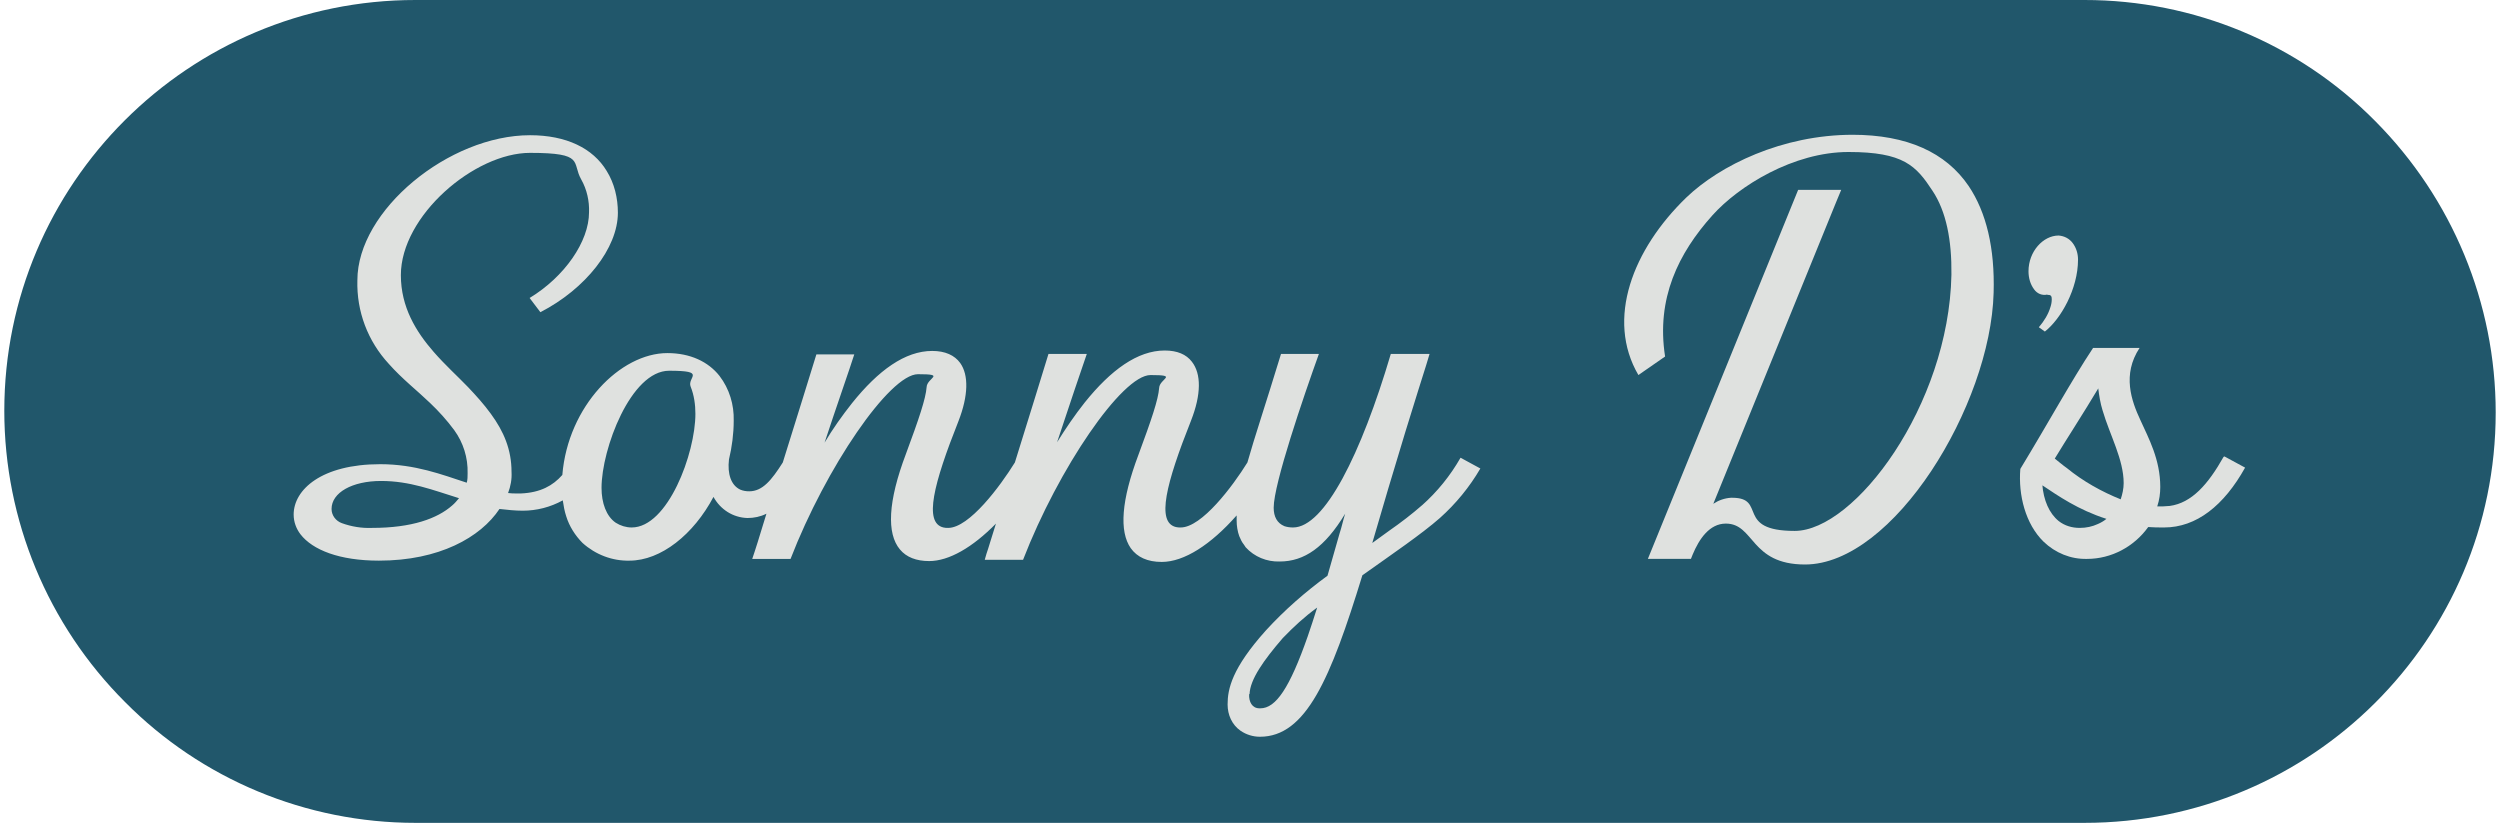 <svg xmlns="http://www.w3.org/2000/svg" id="Layer_1" viewBox="0 0 580.6 191.1"><defs><style> .st0 { fill: #21576b; } .st1 { fill: #dfe1df; } </style></defs><path class="st0" d="M484.1,0H96.5C43.8,0,1,42.7,1,95.4c0,25.4,10.1,49.7,28,67.6,17.8,18,42.1,28.1,67.5,28.1h387.6c52.7,0,95.5-42.6,95.5-95.3,0-25.4-10.1-49.7-28-67.7C533.8,10.1,509.5,0,484.1,0Z"></path><path class="st1" d="M330.3,117.3c-2.4,2.1-5,4.1-7.6,5.9l-4,2.9,3.7-12.6c6-20.2,9.3-30,9.6-31.3h-9c-6.9,23.3-15.4,40.3-22.7,40.3-.7,0-1.4-.1-2-.3-1.7-.7-2.5-2.2-2.5-4.3,0-5.5,6.9-25.7,10.5-35.7h-8.8c-3.6,11.8-6.2,19.5-7.8,25.2-3.4,5.5-10.6,15.1-15.5,15.1-.4,0-.7,0-1.1-.1-4.6-1.1-2.3-10.1,3.5-24.7,2.4-6.1,2.4-10.9.2-13.7h0c-1.3-1.7-3.4-2.6-6.3-2.6-6.3,0-12.5,4.5-18.6,12.1-2.3,2.9-4.4,6-6.4,9.2,2.7-8.2,5.9-17.6,6.9-20.5h-8.9c-1.3,4.2-4.6,15-7.8,25.2-3.4,5.5-10.6,15.2-15.5,15.2-.4,0-.7,0-1.1-.1-4.6-1.1-2.3-10.1,3.5-24.7,2.3-5.9,2.4-10.7.4-13.5-1.3-1.8-3.5-2.8-6.5-2.8-6.3,0-12.5,4.5-18.6,12.1-2.3,2.9-4.5,6-6.4,9.2,2.7-8.2,6-17.6,6.9-20.5h-8.8c-1.3,4.2-4.6,14.9-7.8,25.1-2.6,4.1-4.7,6.7-7.8,6.7-.7,0-1.4-.1-2.1-.4-2.1-1-3-3.6-2.6-7,.7-2.9,1.1-6,1.1-9,.1-3.7-1-7.4-3.3-10.4-2.6-3.3-6.8-5.3-12.1-5.3-10.9,0-23.1,12.3-24.4,28.3-2.2,2.5-5.1,4.1-9.6,4.3h-1c-.7,0-1.3,0-2-.1.6-1.6.9-3.2.8-4.9,0-5.2-1.8-9.4-4.8-13.5-1.6-2.2-3.4-4.2-5.3-6.2-2.4-2.5-5.3-5.1-8-8.2-4.1-4.7-7.6-10.4-7.6-17.8,0-13.8,17.1-28.4,30-28.4s9.6,2.2,11.9,6.2c1.3,2.3,1.9,5,1.8,7.6,0,6.8-5.7,15-13.8,19.9l2.5,3.3c10.5-5.4,18-14.9,18-23.1,0-3.4-.8-6.8-2.6-9.7-3.2-5.3-9.4-8.3-17.8-8.3-18.8,0-40.1,17.4-40.1,33.7-.2,7.2,2.4,14.1,7.3,19.4,3.1,3.5,6.7,6.3,9.6,9.1,2,1.9,3.9,4,5.6,6.3,2.1,2.9,3.2,6.4,3.1,10,0,.8,0,1.5-.2,2.2-5.8-1.9-12-4.3-20.1-4.3-13.6,0-20.1,5.9-20.1,11.7,0,1.7.6,3.3,1.6,4.6,2.8,3.6,9,6.1,18.2,6.1,14,0,23.6-5.4,28-12,1.8.2,3.6.4,5.4.4,3.2,0,6.4-.8,9.3-2.4.2,1.3.4,2.5.8,3.7.7,2.3,2.1,4.5,3.8,6.2,3,2.7,6.9,4.2,10.9,4.1,7.3,0,14.9-6.1,19.5-14.8,1.6,2.9,4.5,4.8,7.9,4.9,1.5,0,3-.3,4.4-1l-1.2,3.9c-1.2,4-2.1,6.6-2.1,6.6h8.9c8.2-21.2,23-42.9,29.6-42.9s2.1.8,2,3c-.2,2.7-1.8,7.4-4.8,15.5-4.2,11.1-4.5,18.5-1.4,22.2,1.5,1.8,3.8,2.7,6.8,2.7,4.6,0,10.1-3.2,15.5-8.7-1,3.1-1.7,5.6-2.2,7l-.4,1.4h8.9c8.2-21.2,23-42.9,29.6-42.9s2.1.8,2,3c-.2,2.7-1.8,7.4-4.8,15.5-4,10.6-4.5,17.8-1.8,21.7,1.5,2.1,3.9,3.2,7.2,3.2,5.2,0,11.4-4,17.4-10.8v1.2c0,1.2.2,2.5.6,3.6.3.7.6,1.4,1.1,2l.2.3.2.3c2,2.2,4.9,3.4,7.9,3.3,5.7,0,10.5-3.3,15.2-11.1-.5,1.6-.8,3.1-1.3,4.6l-1.4,4.9-1.4,4.9c-5.2,3.8-10,8-14.3,12.7-7.9,8.8-8.9,13.6-8.9,17.2,0,2.4,1,4.7,3,6.1,1.3.9,2.9,1.4,4.5,1.4,10.7,0,16.4-13.4,23.8-37.5,6.9-4.9,13.8-9.6,18-13.3,3.7-3.3,6.9-7.2,9.4-11.5h0l-4.6-2.5c-2.4,4.2-5.4,7.9-9,11.1ZM77,118.2c0-3.8,4.8-6.5,11.5-6.5s12,2.1,18.1,4c-.5.6-1,1.2-1.6,1.7-3.4,3-9.3,5.2-18.6,5.2-2.4.1-4.8-.3-7-1.1-1.4-.5-2.4-1.8-2.4-3.3h0ZM139.7,113.3c0-9,6.8-27.2,15.7-27.2s4.1,1.5,5,3.7c.8,2,1.1,4.2,1.1,6.3,0,9.2-6.4,26.4-14.8,26.4-1.3,0-2.6-.4-3.7-1.1-2.2-1.5-3.3-4.6-3.3-8.1h0ZM290.2,161.2c.1-3.4,3.3-7.9,7.7-13,2.5-2.6,5.1-5,8-7.1-.8,2.5-1.5,4.7-2.2,6.7-4.2,12-7.4,16.7-11,16.7h-.2c-1.7,0-2.5-1.5-2.4-3.3Z"></path><path class="st1" d="M516.4,106.1c-3.6,6.4-7.4,10.7-12.5,11.4-.5,0-1,.1-1.5.1h-1.4c.5-1.5.7-3,.7-4.5,0-6.4-2.7-11.3-4.6-15.5-2.1-4.5-4.3-10.6-.2-16.8h-10.8c-5.1,7.7-10.1,16.9-16.9,28.1-.5,6.1,1.2,12.8,5.4,16.9,2.7,2.6,6.3,4.1,10.1,4,5.6,0,10.9-2.8,14.2-7.4,1.2.1,2.5.1,3.7.1,7.5,0,13.9-5.1,18.8-13.9h0l-4.8-2.6ZM492.6,116c-4.5-1.8-8.8-4.2-12.6-7.3-1-.7-1.9-1.5-2.8-2.2,2.6-4.3,6.7-10.6,10.1-16.3.2,1.7.5,3.5,1,5.1,1.7,5.8,4.9,11.4,4.9,16.9,0,1.3-.3,2.6-.7,3.8ZM474.3,112.7c3.6,2.4,8.3,5.7,14.9,7.8-.6.5-1.3.9-2,1.2-1.3.6-2.7.9-4.2.9-1.8,0-3.5-.5-4.9-1.6-2.2-1.8-3.5-4.8-3.8-8.5h0Z"></path><path class="st1" d="M475.5,68.5c.9-.1,1,.4,1,1,0,.6-.1,1.2-.3,1.8-.5,1.7-1.5,3.3-2.7,4.7h0l1.4,1c3.7-2.9,7.7-9.9,7.7-16.7,0-1.4-.4-2.7-1.2-3.8-.8-1.1-2-1.7-3.3-1.8-3.6,0-7,3.7-7,8.3,0,1.5.4,3,1.3,4.2.7,1,1.9,1.5,3.1,1.2Z"></path><path class="st1" d="M430.3,31.3c-16.4,0-30.9,7.1-38.7,14.6-12.4,12-18.7,28.2-11.1,41.2h0l6.2-4.3c-2.1-13.5,3.1-24,11-32.8,6.1-6.8,18.8-14.7,31.6-14.7s15.7,3.2,19.5,9c3.2,4.8,4.5,11.5,4.4,19.5-.6,30.4-22.5,59.5-36.4,59.5s-6.4-7.7-14.5-7.7h-.3c-1.5.1-2.9.6-4.1,1.4l28.5-70,1.2-2.9h-10l-34.9,85.7h10l.4-1c1.5-3.6,3.9-7.2,7.7-7.2,6.7,0,5.6,9.5,18.4,9.5,20.5,0,43.1-36.9,43.8-63.1.3-10.4-1.7-18.7-5.8-24.8-5.3-7.8-14.3-11.9-27-11.9Z"></path></svg>